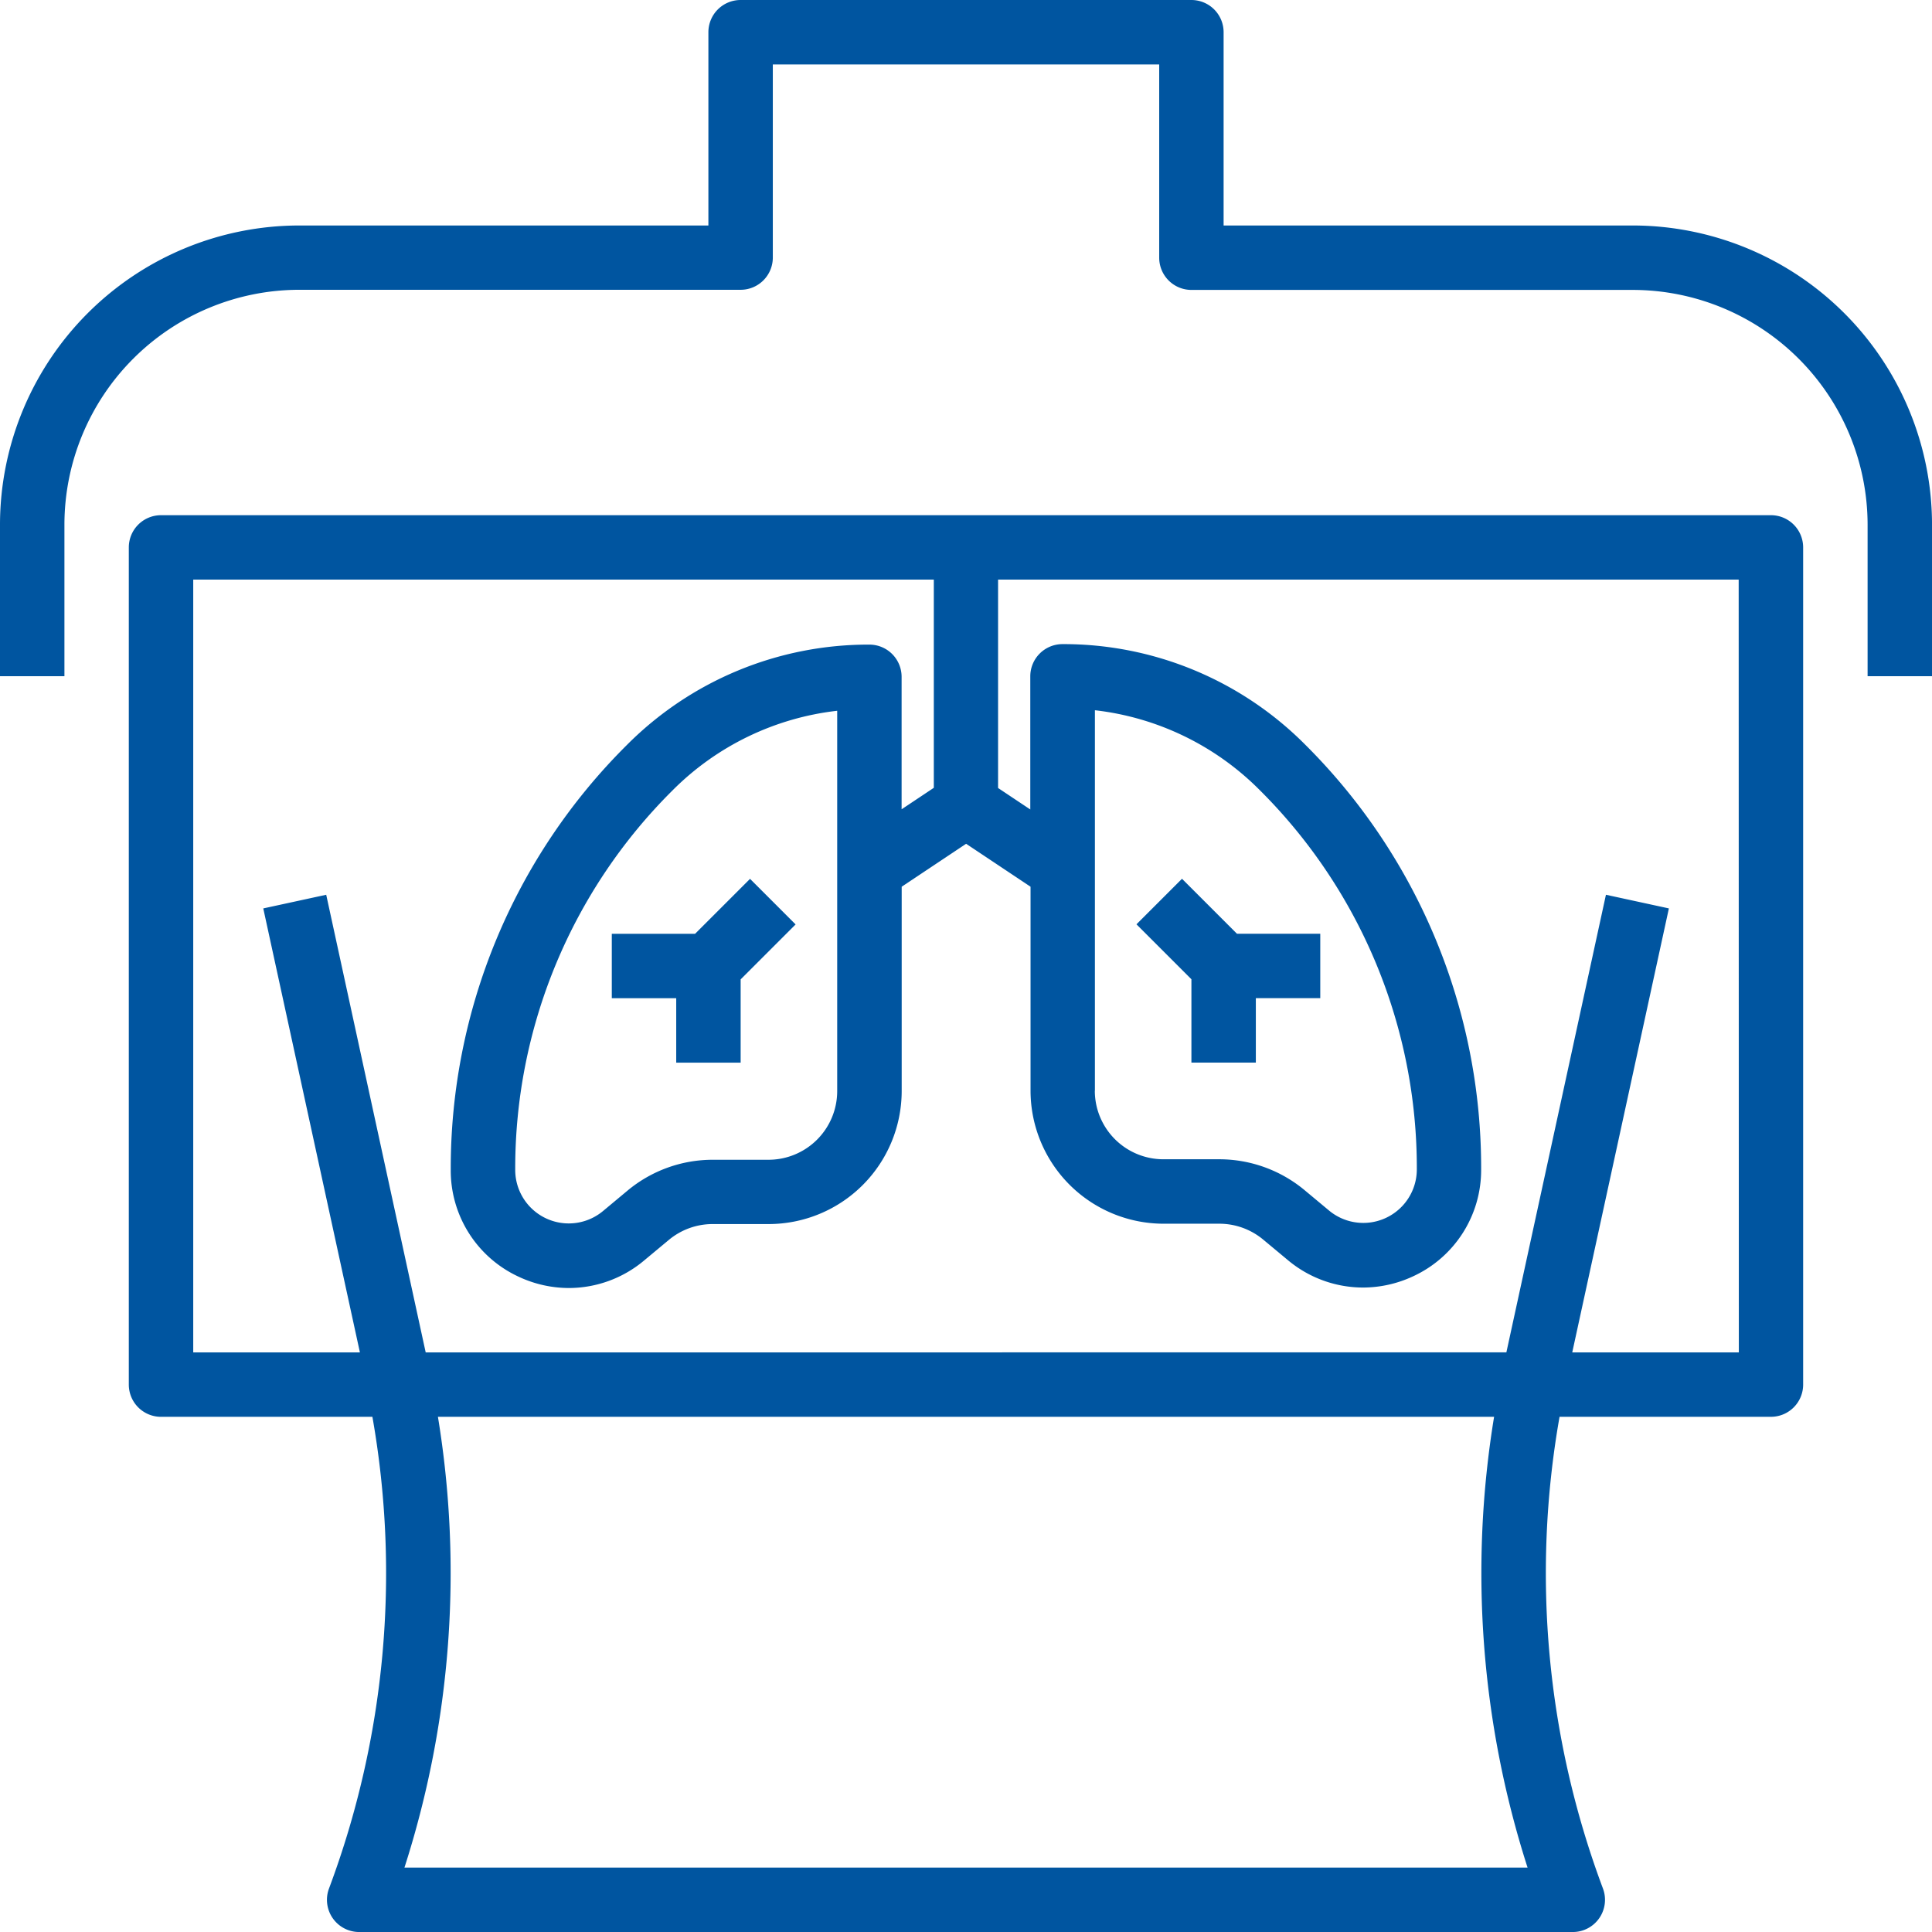 <?xml version="1.0" encoding="UTF-8"?> <svg xmlns="http://www.w3.org/2000/svg" id="x-ray" width="89.963" height="89.963" viewBox="0 0 89.963 89.963"><g id="Group_344" data-name="Group 344" transform="translate(5.998 23.99)"><g id="Group_343" data-name="Group 343"><path id="Path_220" data-name="Path 220" d="M108.469,128H33.5a1.5,1.5,0,0,0-1.5,1.5v38.984a1.5,1.5,0,0,0,1.5,1.5h9.843a41.883,41.883,0,0,1-2.021,21.964,1.5,1.5,0,0,0,1.4,2.026H99.243a1.5,1.5,0,0,0,1.4-2.026,41.883,41.883,0,0,1-2.021-21.965h9.843a1.5,1.5,0,0,0,1.5-1.5V129.5A1.5,1.5,0,0,0,108.469,128ZM44.835,190.974a44.874,44.874,0,0,0,1.559-20.991h49.18a44.874,44.874,0,0,0,1.559,20.991Zm62.135-23.99H99.213l4.5-20.674-2.931-.636-4.636,21.309H45.824l-4.632-21.309-2.931.636,4.5,20.674H35V131H69.485v9.694l-1.5,1v-6.168a1.5,1.5,0,0,0-1.5-1.5,15.862,15.862,0,0,0-11.3,4.681,27.776,27.776,0,0,0-8.194,19.78,5.443,5.443,0,0,0,3.162,4.973,5.523,5.523,0,0,0,2.345.526A5.459,5.459,0,0,0,56,162.7l1.143-.951a3.186,3.186,0,0,1,2.042-.741H61.8a6.2,6.2,0,0,0,6.189-6.186V145.3l3-2,3,2v9.5a6.2,6.2,0,0,0,6.189,6.192H82.78a3.194,3.194,0,0,1,2.042.739l1.143.951a5.461,5.461,0,0,0,3.5,1.282,5.53,5.53,0,0,0,2.342-.525,5.447,5.447,0,0,0,3.164-4.976,27.787,27.787,0,0,0-8.194-19.78,15.87,15.87,0,0,0-11.3-4.68,1.5,1.5,0,0,0-1.5,1.5v6.2l-1.5-1V131h34.486ZM64.986,137.107v17.718a3.2,3.2,0,0,1-3.191,3.189H59.188a6.2,6.2,0,0,0-3.964,1.435l-1.141.951a2.493,2.493,0,0,1-4.09-1.915,24.8,24.8,0,0,1,7.315-17.66A12.867,12.867,0,0,1,64.986,137.107Zm12,17.69V137.082A12.875,12.875,0,0,1,84.66,140.8a24.809,24.809,0,0,1,7.316,17.66,2.493,2.493,0,0,1-4.09,1.916l-1.143-.952a6.212,6.212,0,0,0-3.963-1.433H80.172A3.194,3.194,0,0,1,76.982,154.8Z" transform="translate(-32 -128)" fill="#0055a0"></path></g></g><g id="Group_346" data-name="Group 346"><g id="Group_345" data-name="Group 345"><path id="Path_221" data-name="Path 221" d="M76.04,10.5H56.977v-9a1.5,1.5,0,0,0-1.5-1.5H34.486a1.5,1.5,0,0,0-1.5,1.5v9H13.923A13.944,13.944,0,0,0,0,24.419v7.068H3V24.419A10.946,10.946,0,0,1,13.923,13.494H34.486a1.5,1.5,0,0,0,1.5-1.5V3H53.978v9a1.5,1.5,0,0,0,1.5,1.5H76.04A10.946,10.946,0,0,1,86.964,24.419v7.068h3V24.419A13.944,13.944,0,0,0,76.04,10.5Z" fill="#0055a0"></path></g></g><g id="Group_348" data-name="Group 348" transform="translate(28.488 40.923)"><g id="Group_347" data-name="Group 347"><path id="Path_222" data-name="Path 222" d="M158.437,218.344l-2.559,2.559H152v3h3v3h3v-3.877l2.559-2.559Z" transform="translate(-152 -218.344)" fill="#0055a0"></path></g></g><g id="Group_350" data-name="Group 350" transform="translate(52.918 40.923)"><g id="Group_349" data-name="Group 349"><path id="Path_223" data-name="Path 223" d="M287.024,220.9l-2.559-2.559-2.12,2.12,2.559,2.559V226.9h3v-3h3v-3Z" transform="translate(-282.344 -218.344)" fill="#0055a0"></path></g></g></svg> 